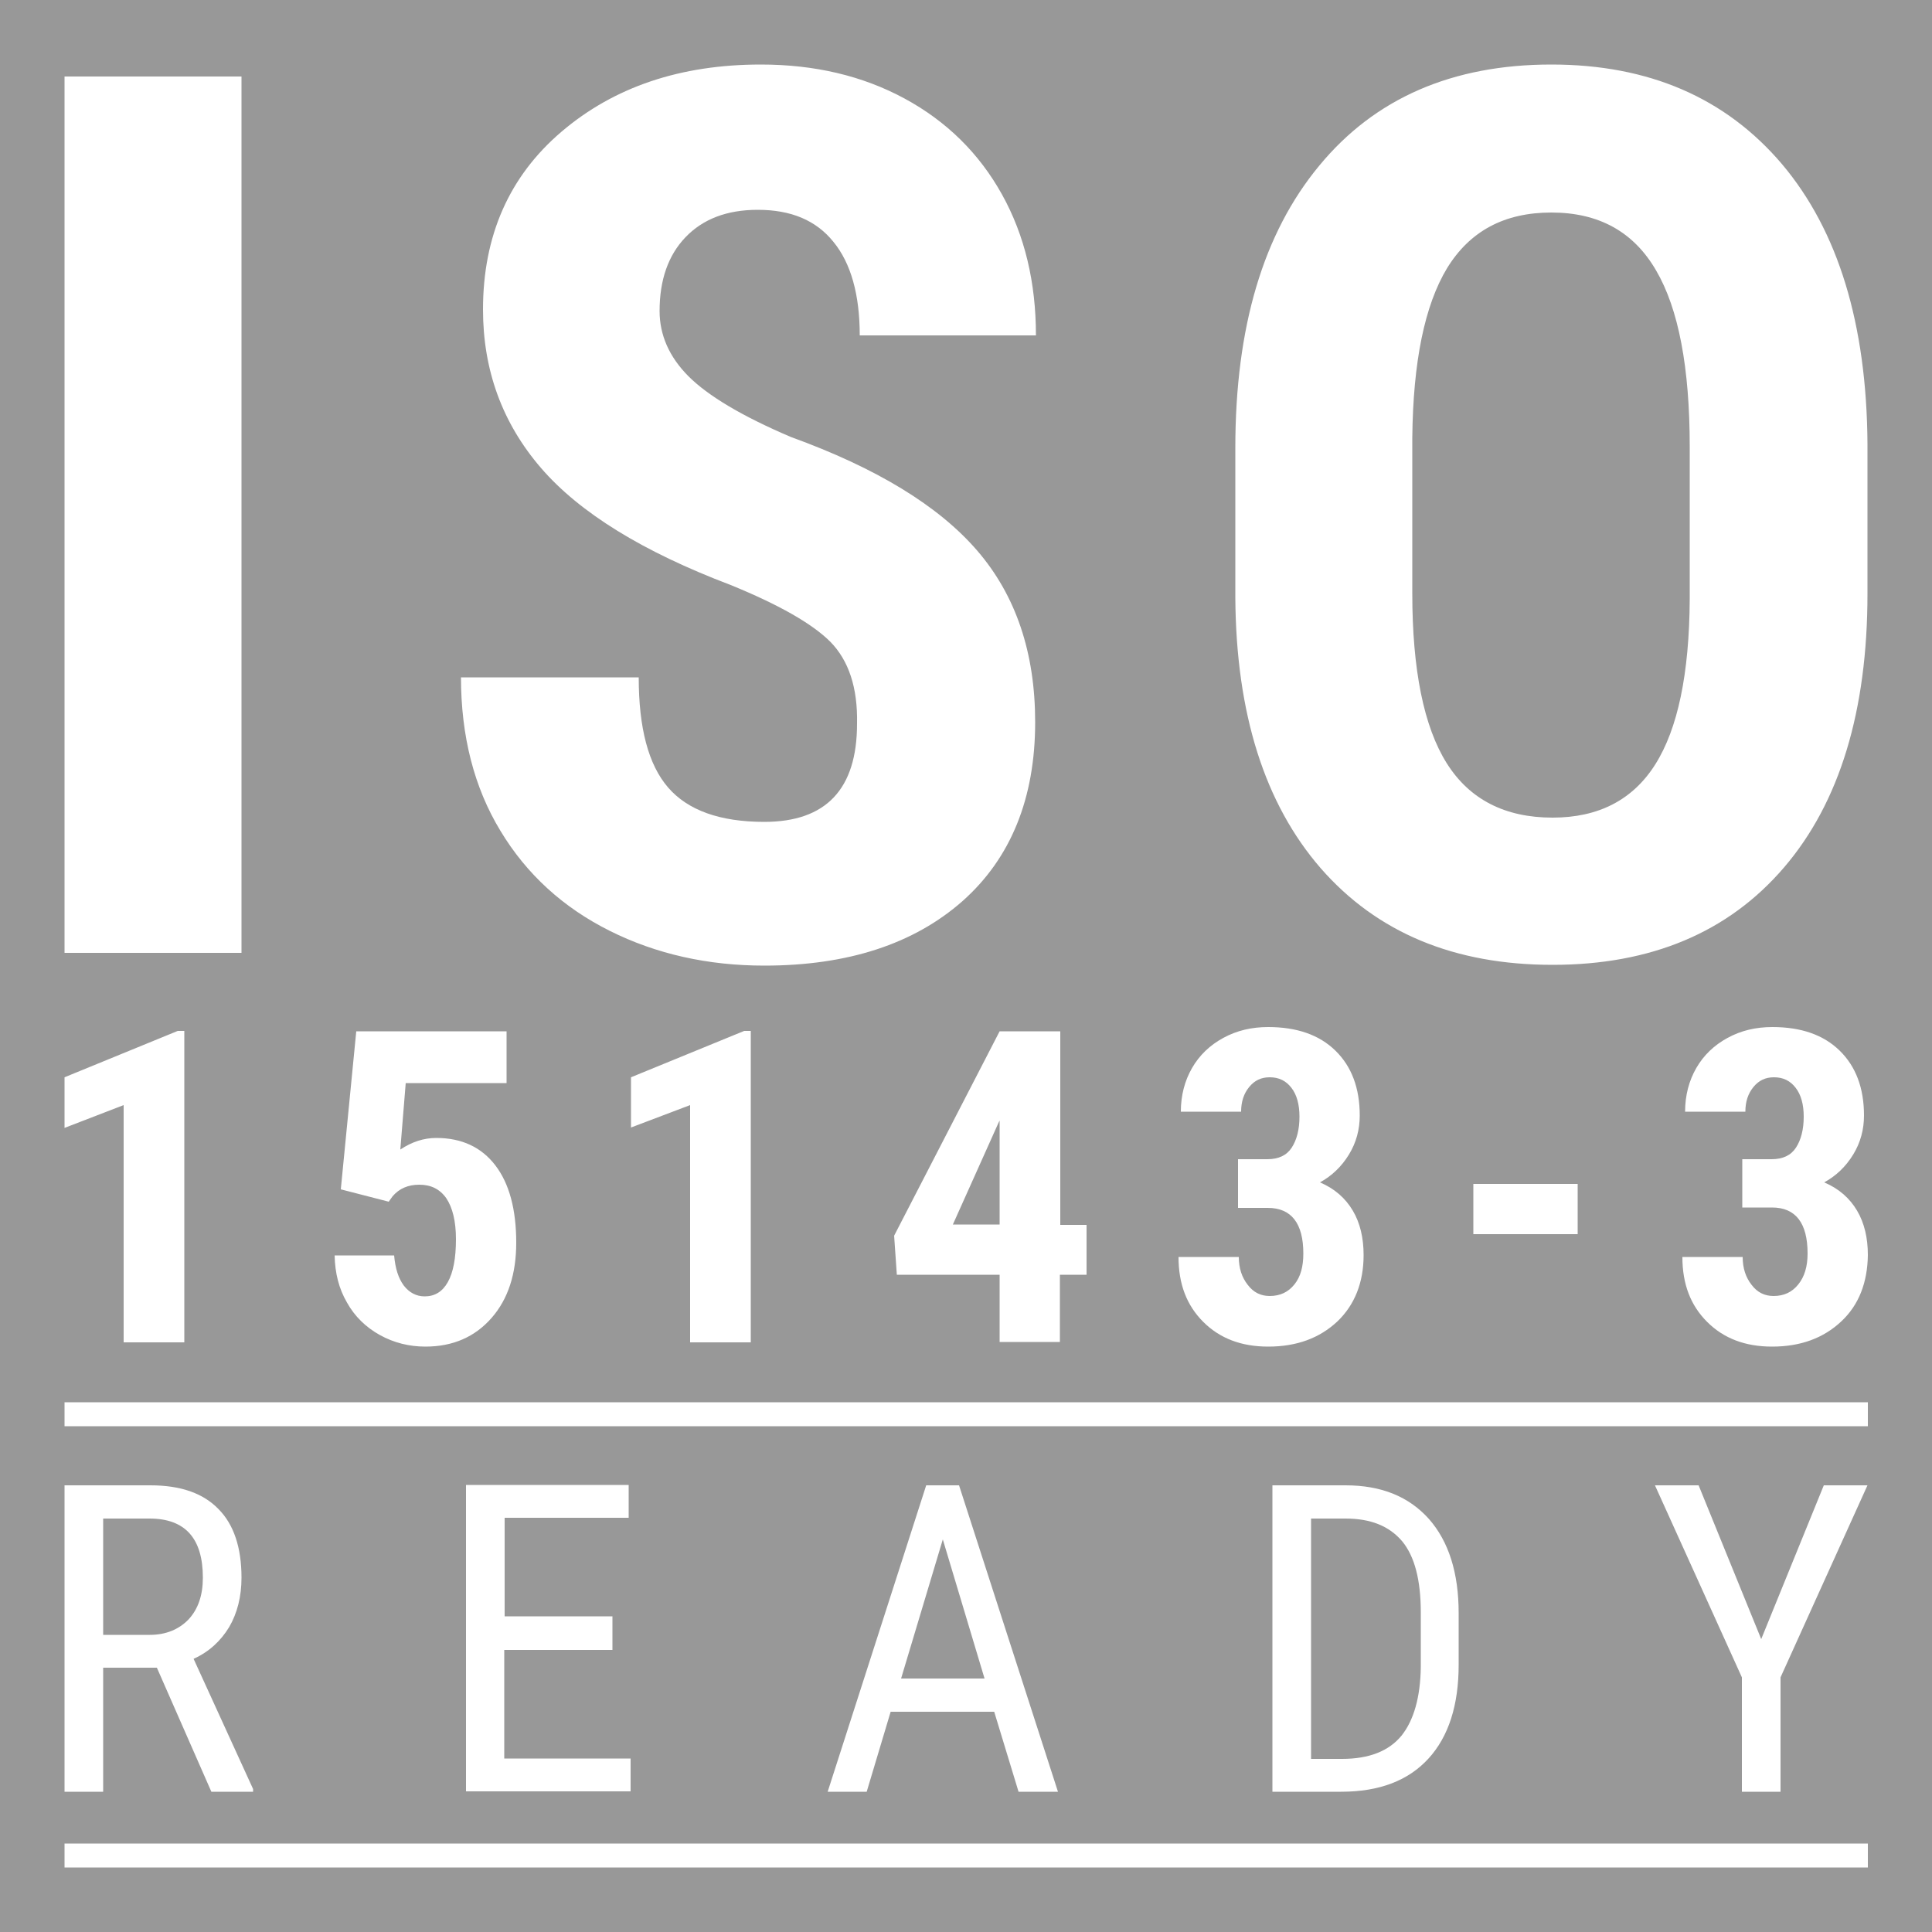 <?xml version="1.0" encoding="utf-8"?>
<!-- Generator: Adobe Illustrator 25.0.0, SVG Export Plug-In . SVG Version: 6.00 Build 0)  -->
<svg version="1.1" id="Ebene_1" xmlns="http://www.w3.org/2000/svg" xmlns:xlink="http://www.w3.org/1999/xlink" x="0px" y="0px"
	 viewBox="0 0 500 500" style="enable-background:new 0 0 500 500;" xml:space="preserve">
<style type="text/css">
	.st0{fill:#989898;}
</style>
<g>
	<polygon class="st0" points="244,398.4 233.2,434.4 254.8,434.4 	"/>
	<path class="st0" d="M348.2,393h-8.9v62.2h8c7,0,12.1-2,15.4-6c3.2-4,4.9-10,5-17.8v-14.1c0-8.4-1.6-14.5-4.8-18.4
		C359.5,394.9,354.7,393,348.2,393z"/>
	<polygon class="st0" points="246.6,316.9 258.7,316.9 258.7,290 258.4,290.6 	"/>
	<path class="st0" d="M0,0v500h500V0H0z M328.1,312.6h-7.7V300h7.6c2.9,0,5-1,6.3-3c1.3-2,2-4.7,2-8c0-3.2-0.7-5.7-2.1-7.5
		c-1.4-1.8-3.2-2.7-5.6-2.7c-2.2,0-3.9,0.8-5.3,2.5c-1.4,1.7-2.1,3.8-2.1,6.4h-15.6c0-4.2,1-8,2.9-11.3c1.9-3.3,4.6-5.9,8.1-7.8
		c3.5-1.9,7.3-2.8,11.6-2.8c7.4,0,13.2,2,17.4,6.1c4.2,4.1,6.3,9.7,6.3,16.8c0,3.6-0.9,7-2.8,10.1c-1.9,3.1-4.4,5.5-7.5,7.2
		c3.8,1.6,6.6,4.1,8.5,7.3c1.9,3.2,2.8,7.1,2.8,11.5c0,7.1-2.3,12.9-6.8,17.2c-4.6,4.3-10.5,6.5-17.9,6.5c-6.9,0-12.5-2.1-16.8-6.4
		c-4.3-4.3-6.4-9.8-6.4-16.8h15.6c0,2.9,0.8,5.3,2.3,7.2c1.5,2,3.4,2.9,5.7,2.9c2.7,0,4.8-1,6.4-3c1.6-2,2.3-4.6,2.3-8
		C337.3,316.6,334.2,312.6,328.1,312.6z M281.2,316.9v13h-6.9v17.4h-15.6v-17.4h-26.6l-0.7-10.1l27.3-52.9h15.7v50.1H281.2z
		 M214.9,166.1c-4.7-4.7-13.3-9.6-25.8-14.7c-22.7-8.6-39.1-18.7-49.1-30.3c-10-11.6-15-25.3-15-41c0-19.1,6.8-34.5,20.3-46
		c13.6-11.6,30.8-17.4,51.6-17.4c13.9,0,26.3,2.9,37.2,8.8c10.9,5.9,19.3,14.2,25.2,24.8s8.8,22.8,8.8,36.5h-45.6
		c0-10.6-2.3-18.7-6.8-24.2c-4.5-5.6-11-8.3-19.6-8.3c-8,0-14.2,2.4-18.7,7.1c-4.5,4.7-6.7,11.1-6.7,19.1c0,6.2,2.5,11.9,7.5,16.9
		c5,5,13.8,10.3,26.5,15.7c22.1,8,38.2,17.8,48.2,29.4c10,11.6,15,26.4,15,44.4c0,19.7-6.3,35.2-18.8,46.3
		c-12.6,11.1-29.7,16.7-51.3,16.7c-14.6,0-28-3-40-9c-12-6-21.5-14.6-28.3-25.9c-6.8-11.2-10.2-24.5-10.2-39.7h46
		c0,13.1,2.5,22.6,7.6,28.5c5.1,5.9,13.4,8.9,24.9,8.9c16,0,24-8.5,24-25.4C222,177.9,219.6,170.9,214.9,166.1z M163.3,291.8v-13
		l29.3-12h1.7v80.6h-15.7v-61.4L163.3,291.8z M115.5,310.1c-1.7-2.4-4-3.5-7-3.5c-2.9,0-5.2,1-6.9,3l-1,1.4l-12.4-3.2l4-40.9h38.9
		v13.4h-26.1l-1.4,17.2c3-2,6.1-3,9.3-3c6.6,0,11.7,2.4,15.3,7.1c3.6,4.7,5.4,11.4,5.4,20c0,8.1-2.1,14.6-6.4,19.5
		c-4.3,4.9-10,7.4-17.1,7.4c-4.2,0-8.2-1-11.8-3c-3.6-2-6.5-4.8-8.5-8.4c-2.1-3.6-3.1-7.6-3.2-12.2H102c0.3,3.4,1.1,5.9,2.5,7.8
		c1.4,1.8,3.2,2.8,5.4,2.8c2.6,0,4.6-1.2,6-3.7c1.4-2.5,2.1-6.2,2.1-11.1C118,316,117.1,312.5,115.5,310.1z M16.7,19.8h45.8v226.8
		H16.7V19.8z M16.7,278.8l29.3-12h1.7v80.6H32v-61.4l-15.3,5.9V278.8z M16.7,384.4h22.2c7.8,0,13.6,2,17.6,6.1c4,4,6,10,6,17.8
		c0,4.9-1.1,9.2-3.2,12.8c-2.2,3.6-5.2,6.4-9.2,8.2l15.4,33.7v0.7H54.7l-14.1-32.1H26.7v32.1h-10V384.4z M483.3,483.3H16.7v-6.2
		h466.7V483.3z M158.5,418.5v8.5h-28v28.1h32.7v8.5h-42.6v-79.3h42.1v8.5h-32.1v25.5H158.5z M214.2,463.7l25.5-79.3h8.5l25.6,79.3
		h-10.2l-6.3-20.7h-26.8l-6.2,20.7H214.2z M329.3,463.7v-79.3h18.9c9.3,0,16.4,2.9,21.6,8.7c5.1,5.8,7.7,13.9,7.7,24.4v13.3
		c0,10.5-2.6,18.6-7.8,24.3c-5.2,5.7-12.7,8.6-22.6,8.6H329.3z M460.8,434.1v29.6h-10v-29.6l-22.5-49.7h11.3l16.2,39.8l16.2-39.8
		h11.3L460.8,434.1z M483.3,369.1H16.7v-6.2h466.7V369.1z M381.3,319.4v-13h27v13H381.3z M476.5,342c-4.6,4.3-10.5,6.5-17.9,6.5
		c-6.9,0-12.5-2.1-16.8-6.4c-4.3-4.3-6.4-9.8-6.4-16.8H451c0,2.9,0.8,5.3,2.3,7.2c1.5,2,3.4,2.9,5.7,2.9c2.7,0,4.8-1,6.4-3
		c1.6-2,2.4-4.6,2.4-8c0-7.9-3.1-11.9-9.2-11.9h-7.7V300h7.6c2.9,0,5-1,6.3-3c1.3-2,2-4.7,2-8c0-3.2-0.7-5.7-2.1-7.5
		c-1.4-1.8-3.2-2.7-5.6-2.7c-2.2,0-3.9,0.8-5.3,2.5c-1.4,1.7-2.1,3.8-2.1,6.4h-15.6c0-4.2,1-8,2.9-11.3c1.9-3.3,4.6-5.9,8.1-7.8
		c3.5-1.9,7.3-2.8,11.6-2.8c7.4,0,13.2,2,17.4,6.1c4.2,4.1,6.3,9.7,6.3,16.8c0,3.6-0.9,7-2.8,10.1c-1.9,3.1-4.4,5.5-7.5,7.2
		c3.8,1.6,6.6,4.1,8.5,7.3c1.9,3.2,2.8,7.1,2.8,11.5C483.3,331.9,481.1,337.7,476.5,342z M483.3,153.6c0,30.4-7.2,54.1-21.6,70.9
		c-14.4,16.8-34.4,25.2-59.9,25.2c-25.4,0-45.4-8.3-60-25c-14.5-16.7-21.9-40-22.1-70v-38.8c0-31.2,7.2-55.5,21.7-73
		c14.4-17.5,34.5-26.2,60.1-26.2c25.2,0,45.1,8.6,59.7,25.8c14.5,17.2,21.9,41.3,22.1,72.4V153.6z"/>
	<path class="st0" d="M48.8,419.1c2.5-2.7,3.7-6.3,3.7-10.8c0-10.2-4.6-15.3-13.8-15.3h-12v30.1h12.1
		C42.9,423.1,46.3,421.7,48.8,419.1z"/>
	<path class="st0" d="M401.5,55c-12.2,0-21.1,4.8-27,14.4c-5.8,9.6-8.8,24.2-9,43.9v40.3c0,19.8,3,34.5,8.9,43.9
		c5.9,9.4,15.1,14.1,27.4,14.1c11.9,0,20.8-4.6,26.6-13.8c5.8-9.2,8.8-23.4,8.9-42.8v-39.4c0-20.5-2.9-35.7-8.7-45.6
		C422.8,60,413.8,55,401.5,55z"/>
</g>
</svg>
